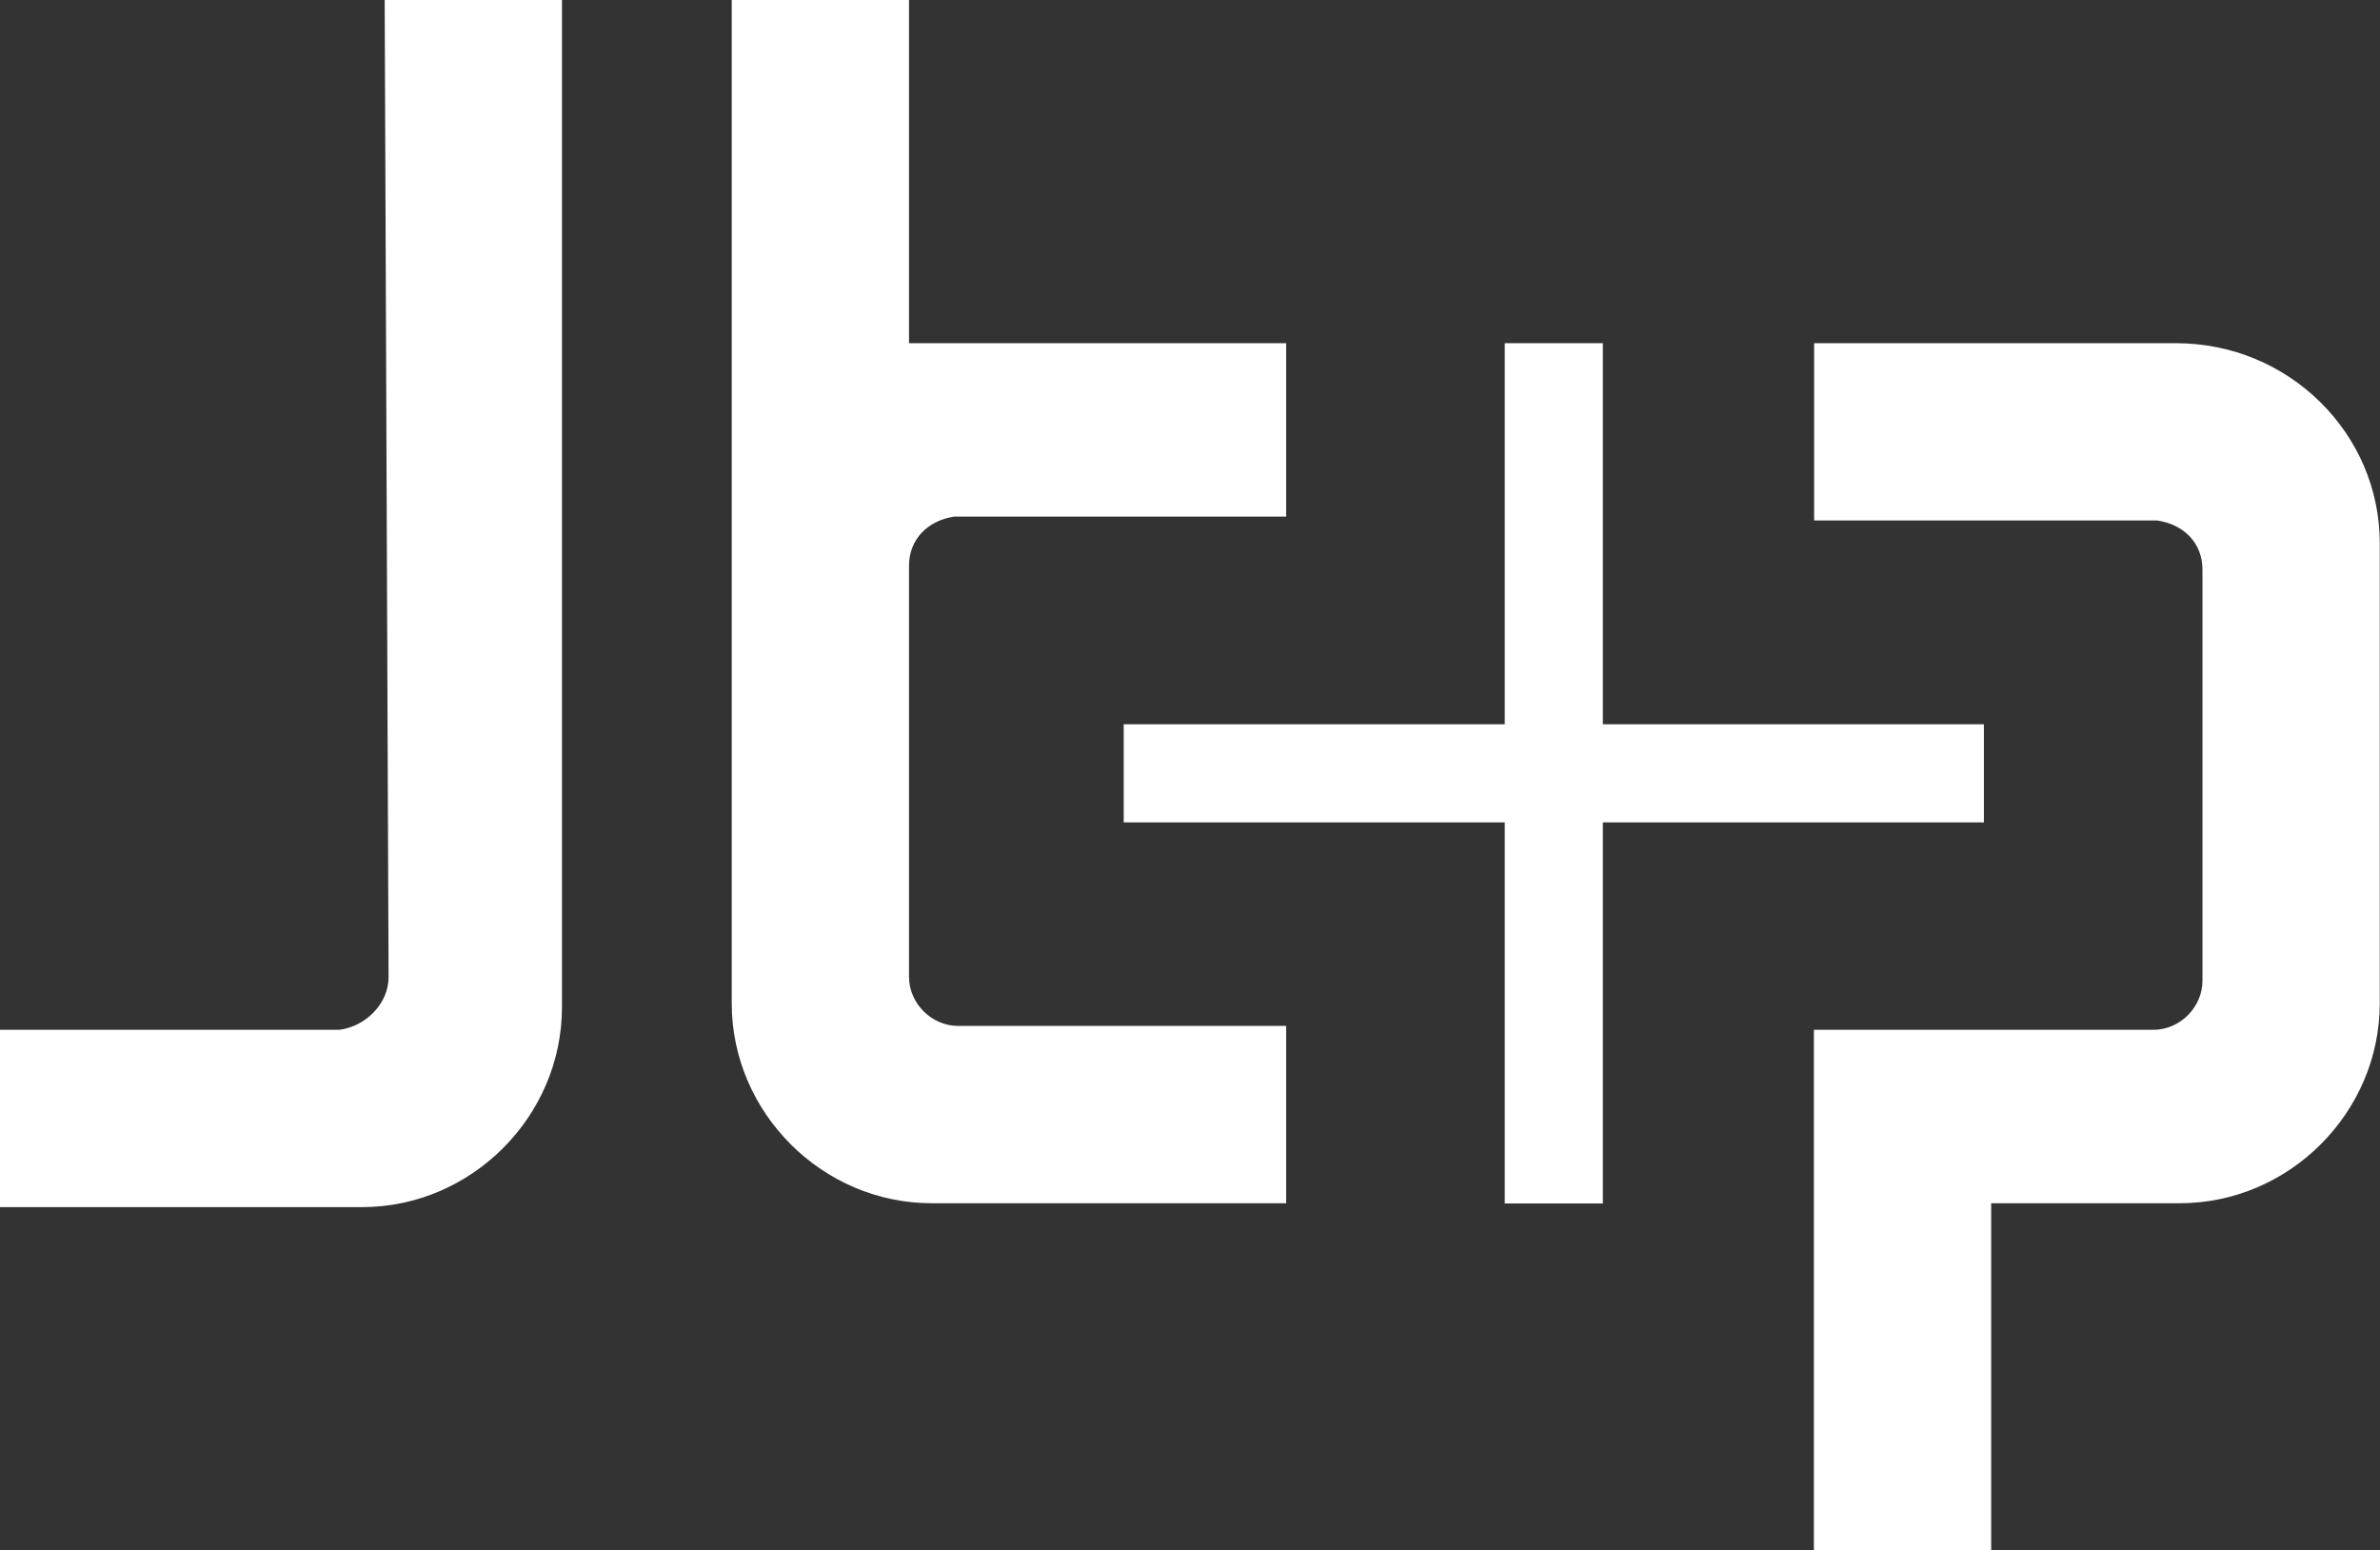 <svg xmlns="http://www.w3.org/2000/svg" id="Layer_2" viewBox="0 0 98 63.83"><rect x="0" y="0" width="98" height="63.83" fill="#333333" stroke="none"/><defs><style>.cls-1{fill:#fff;stroke-width:0px;}</style></defs><g id="Layer_1-2"><path class="cls-1" d="M37.43,0h-7.3v41.31c0,4.5,3.73,8.23,8.23,8.23h14.6v-7.3h-13.51c-1.09,0-2.02-.93-2.02-2.02v-16.93c0-1.09.78-1.86,1.86-2.02h13.67v-7.14h-15.53V0Z"></path><path class="cls-1" d="M16,40.23c0,1.09-.93,2.02-2.02,2.17H0v7.3h14.91c4.5,0,8.23-3.73,8.23-8.23V0h-7.3l.16,40.23Z"></path><path class="cls-1" d="M89.61,14.13h-14.91v7.3h14.13c1.09.16,1.86.93,1.86,2.02v16.93c0,1.09-.93,2.02-2.02,2.02h-13.98v21.43h7.3v-14.29h7.77c4.5,0,8.23-3.73,8.23-8.23v-18.95c0-4.5-3.73-8.23-8.39-8.23Z"></path><path class="cls-1" d="M81.69,29.82h-15.69v-15.69h-4.04v15.69h-15.69v4.04h15.69v15.69h4.04v-15.69h15.69v-4.04Z"></path></g></svg>
